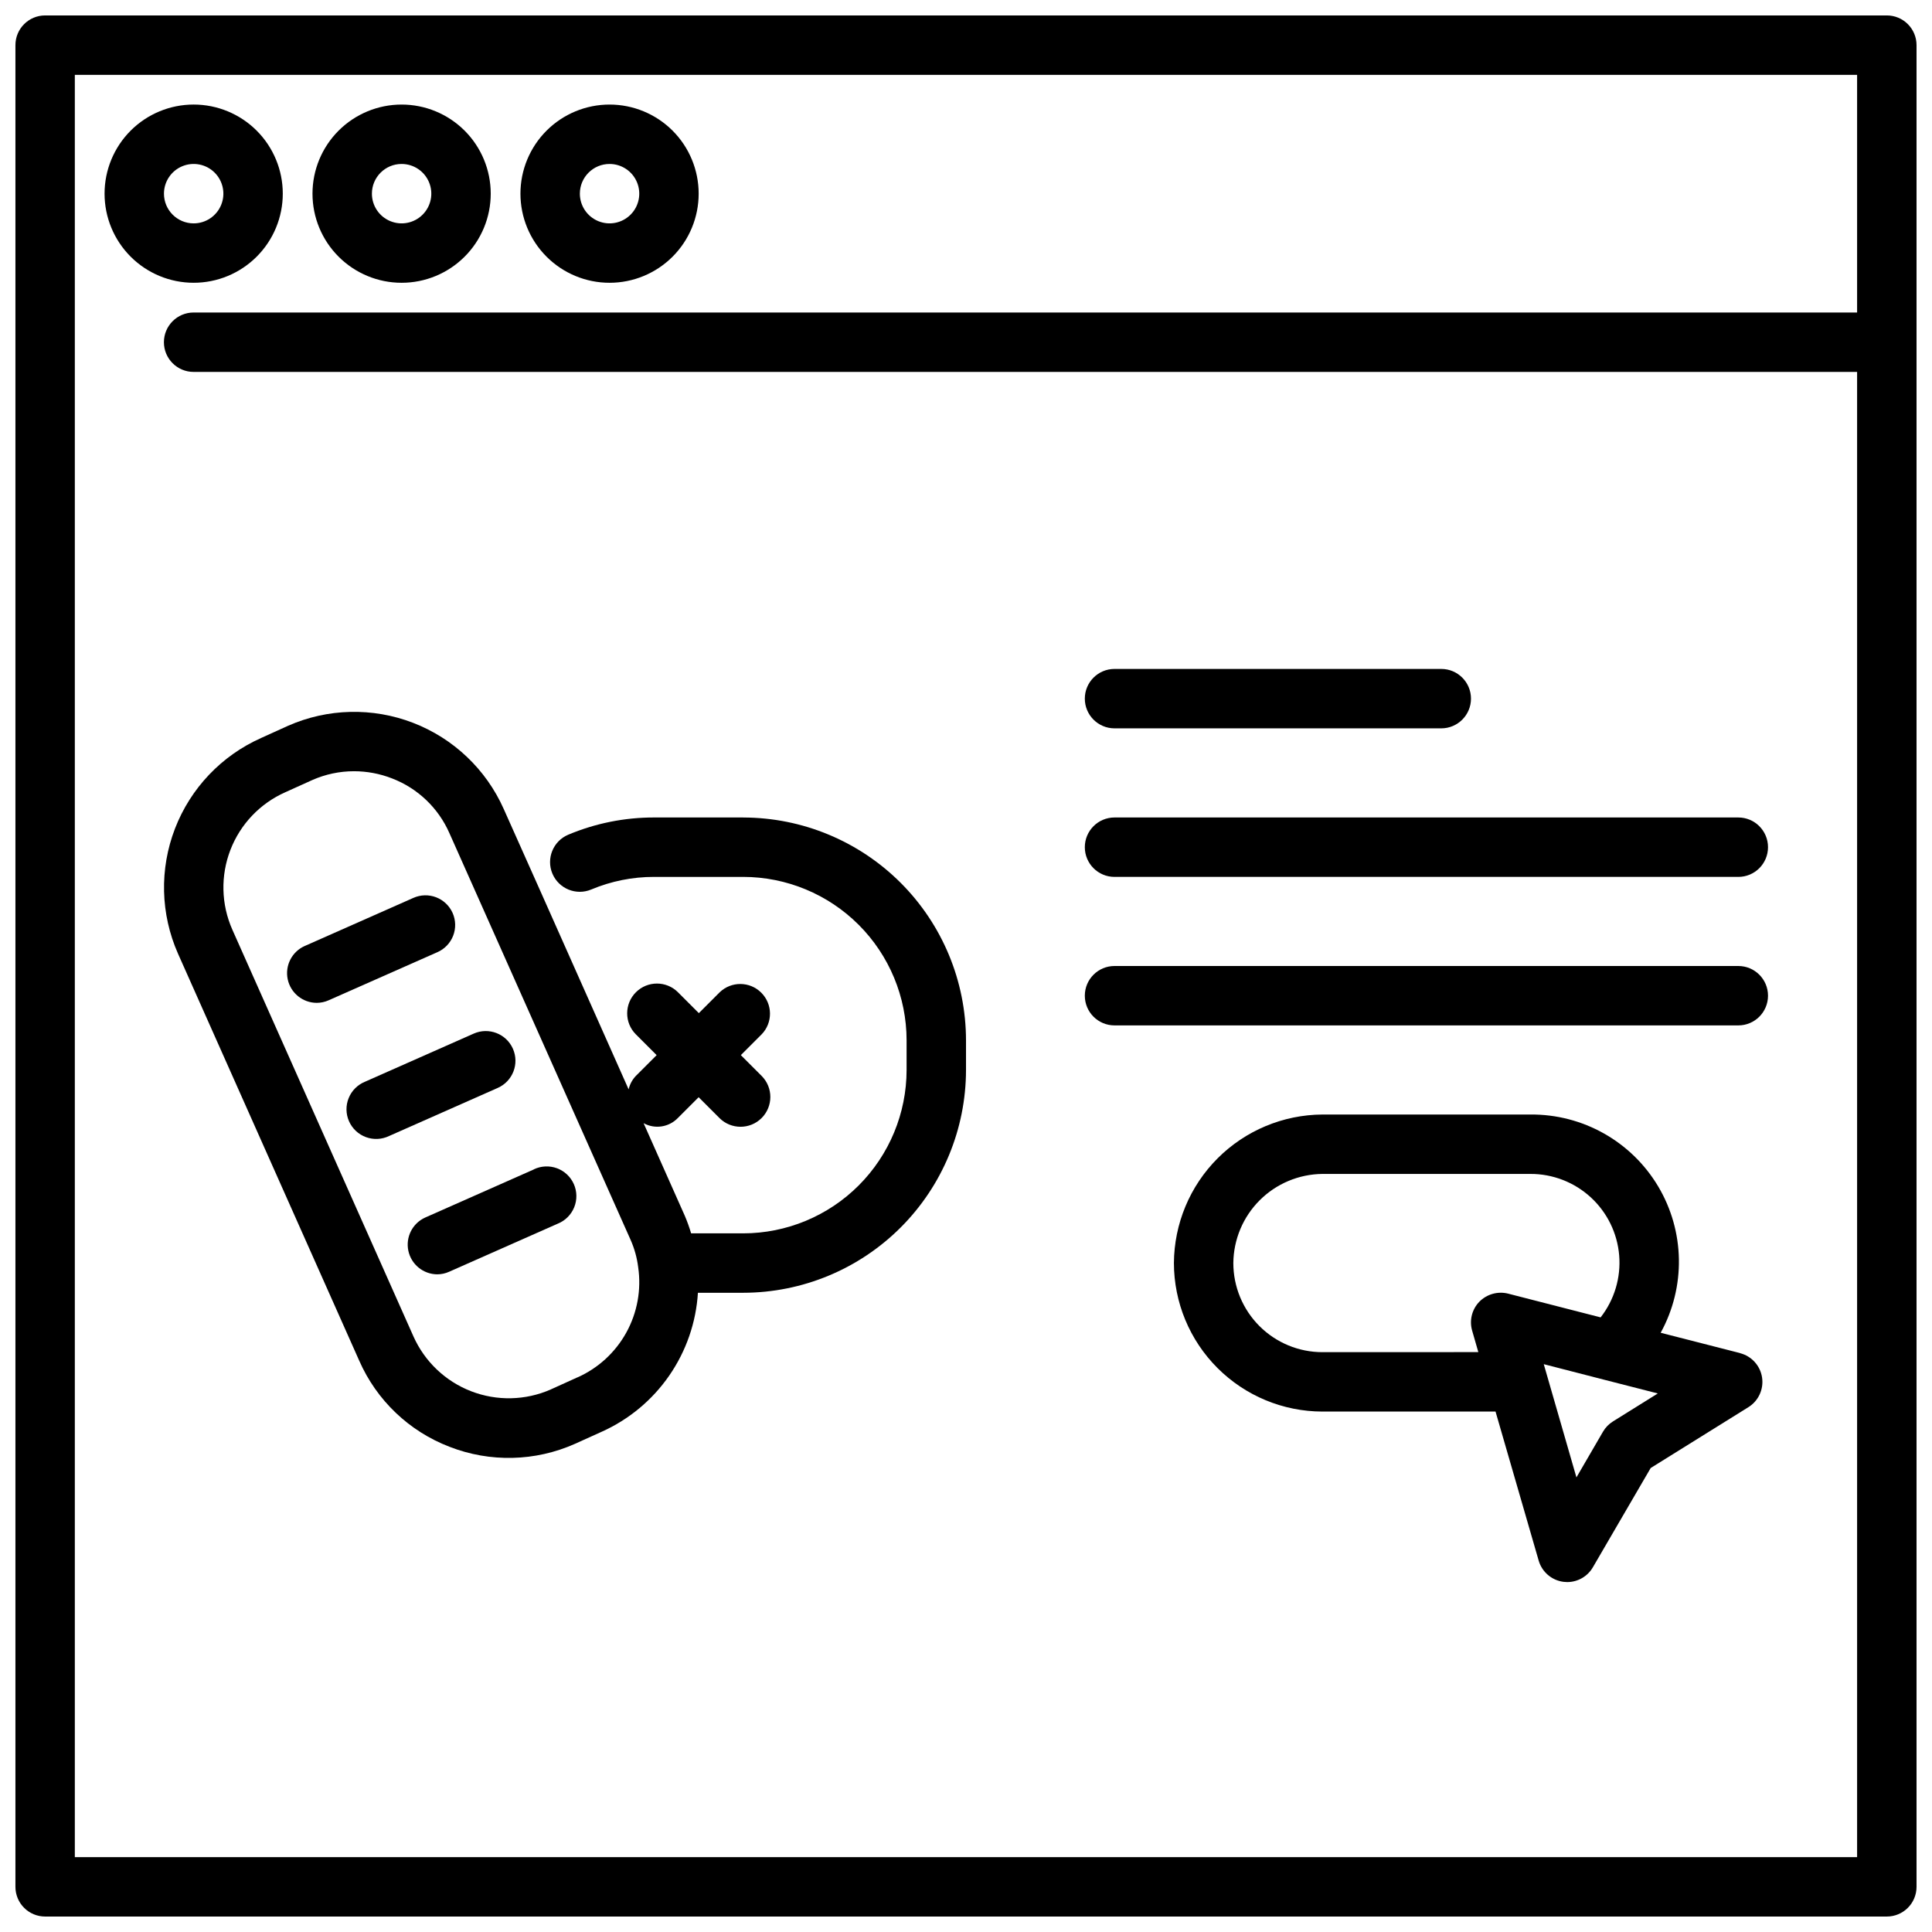 <?xml version="1.0" encoding="UTF-8"?>
<!-- Uploaded to: SVG Repo, www.svgrepo.com, Generator: SVG Repo Mixer Tools -->
<svg width="800px" height="800px" version="1.1" viewBox="144 144 512 512" xmlns="http://www.w3.org/2000/svg">
 <defs>
  <clipPath id="a">
   <path d="m148.09 148.09h503.81v503.81h-503.81z"/>
  </clipPath>
 </defs>
 <path d="m605.13 502.58-21.035-5.383c6.684-12.145 6.422-26.918-0.68-38.82-7.106-11.898-19.988-19.137-33.848-19.016h-55.105c-10.418 0.059-20.395 4.227-27.766 11.594-7.367 7.367-11.531 17.344-11.594 27.766 0.012 10.434 4.164 20.438 11.543 27.816 7.379 7.379 17.383 11.531 27.816 11.543h45.871l11.438 39.508v0.004c0.883 3.019 3.477 5.227 6.598 5.613 0.32 0.039 0.645 0.059 0.969 0.062 2.809-0.008 5.398-1.508 6.801-3.938l15.312-26.293 25.891-16.121c2.676-1.668 4.102-4.769 3.621-7.887-0.48-3.117-2.777-5.644-5.832-6.426zm-110.67-0.242c-6.262 0-12.27-2.488-16.695-6.918-4.43-4.43-6.918-10.438-6.918-16.699 0.059-6.246 2.566-12.219 6.981-16.633 4.418-4.418 10.391-6.922 16.633-6.984h55.105c5.918-0.023 11.629 2.188 15.992 6.188 4.363 4.004 7.055 9.5 7.543 15.402 0.484 5.898-1.27 11.762-4.918 16.426l-24.527-6.297c-2.738-0.68-5.633 0.137-7.613 2.148-1.965 2.027-2.691 4.953-1.906 7.668l1.637 5.684zm76.996 18.352 0.004-0.004c-1.094 0.68-2 1.613-2.648 2.727l-7.039 12.113-8.66-30.008 15.742 4.055 14.484 3.707z"/>
 <g clip-path="url(#a)">
  <path d="m644.03 148.09h-488.07c-4.348 0-7.871 3.523-7.871 7.871v488.07c0 2.086 0.828 4.09 2.305 5.566 1.477 1.477 3.481 2.305 5.566 2.305h488.07c2.086 0 4.09-0.828 5.566-2.305 1.477-1.477 2.305-3.481 2.305-5.566v-488.07c0-2.086-0.828-4.09-2.305-5.566-1.477-1.477-3.481-2.305-5.566-2.305zm-480.2 488.07v-472.32h472.32v62.977h-440.84c-4.348 0-7.871 3.527-7.871 7.875s3.523 7.871 7.871 7.871h440.84v393.6z"/>
 </g>
 <path d="m218.94 195.32c0-6.262-2.488-12.27-6.918-16.699-4.426-4.426-10.434-6.914-16.699-6.914-6.262 0-12.27 2.488-16.699 6.914-4.426 4.43-6.914 10.438-6.914 16.699 0 6.266 2.488 12.273 6.914 16.699 4.43 4.43 10.438 6.918 16.699 6.918 6.266 0 12.273-2.488 16.699-6.918 4.43-4.426 6.918-10.434 6.918-16.699zm-31.488 0c0-3.184 1.918-6.051 4.859-7.269s6.328-0.547 8.578 1.703c2.254 2.254 2.926 5.641 1.707 8.582s-4.086 4.859-7.273 4.859c-4.348 0-7.871-3.527-7.871-7.875z"/>
 <path d="m250.43 218.94c6.266 0 12.27-2.488 16.699-6.918 4.43-4.426 6.918-10.434 6.918-16.699 0-6.262-2.488-12.27-6.918-16.699-4.43-4.426-10.434-6.914-16.699-6.914-6.262 0-12.27 2.488-16.699 6.914-4.43 4.43-6.918 10.438-6.918 16.699 0 6.266 2.488 12.273 6.918 16.699 4.43 4.43 10.438 6.918 16.699 6.918zm0-31.488c3.184 0 6.055 1.918 7.273 4.859s0.543 6.328-1.707 8.578c-2.25 2.254-5.637 2.926-8.578 1.707-2.941-1.219-4.859-4.086-4.859-7.273 0-4.348 3.523-7.871 7.871-7.871z"/>
 <path d="m305.54 218.94c6.262 0 12.27-2.488 16.699-6.918 4.43-4.426 6.914-10.434 6.914-16.699 0-6.262-2.484-12.27-6.914-16.699-4.43-4.426-10.438-6.914-16.699-6.914-6.266 0-12.27 2.488-16.699 6.914-4.43 4.43-6.918 10.438-6.918 16.699 0 6.266 2.488 12.273 6.918 16.699 4.43 4.43 10.434 6.918 16.699 6.918zm0-31.488c3.184 0 6.055 1.918 7.273 4.859s0.543 6.328-1.707 8.578c-2.254 2.254-5.637 2.926-8.578 1.707-2.941-1.219-4.859-4.086-4.859-7.273 0-4.348 3.523-7.871 7.871-7.871z"/>
 <path d="m340.96 360.64h-23.617 0.004c-7.809-0.012-15.543 1.539-22.742 4.559-4.012 1.684-5.898 6.297-4.219 10.309 1.684 4.012 6.301 5.898 10.309 4.215 5.273-2.211 10.934-3.348 16.652-3.336h23.617-0.004c11.48 0.012 22.484 4.578 30.602 12.695 8.117 8.117 12.684 19.121 12.695 30.602v7.871c-0.012 11.48-4.578 22.484-12.695 30.602-8.117 8.117-19.121 12.684-30.602 12.695h-13.805c-0.465-1.57-1.016-3.109-1.656-4.613l-10.941-24.586c2.988 1.648 6.707 1.086 9.078-1.367l5.512-5.512 5.512 5.512h-0.004c3.082 3.086 8.082 3.094 11.172 0.016 3.09-3.082 3.094-8.082 0.016-11.172l-5.512-5.512 5.512-5.512v0.004c2.984-3.09 2.941-8-0.098-11.035-3.035-3.039-7.945-3.082-11.035-0.098l-5.512 5.512-5.512-5.512h0.004c-3.074-3.09-8.07-3.102-11.16-0.027-3.086 3.074-3.102 8.07-0.027 11.16l5.512 5.512-5.512 5.512v-0.004c-0.945 0.996-1.605 2.227-1.91 3.566l-22.957-51.586-10.141-22.711c-4.668-10.5-13.316-18.715-24.039-22.848s-22.648-3.844-33.156 0.805l-7.086 3.211v0.004c-10.496 4.664-18.711 13.305-22.844 24.02-4.133 10.715-3.844 22.633 0.801 33.137l48.02 107.85c4.602 10.5 13.215 18.723 23.918 22.828 10.75 4.199 22.738 3.918 33.281-0.785l7.086-3.203c7.199-3.234 13.379-8.371 17.867-14.859 4.492-6.492 7.125-14.082 7.613-21.961h12.004c15.656-0.016 30.66-6.242 41.73-17.309 11.07-11.07 17.293-26.078 17.312-41.73v-7.871c-0.02-15.656-6.242-30.66-17.312-41.73-11.07-11.07-26.074-17.293-41.73-17.312zm-43.926 148.37-7.086 3.211 0.004 0.004c-6.688 2.934-14.266 3.106-21.078 0.477-6.812-2.629-12.309-7.848-15.293-14.512l-48.02-107.85c-2.957-6.691-3.137-14.281-0.5-21.105 2.633-6.824 7.871-12.324 14.559-15.289l7.086-3.203c3.496-1.555 7.281-2.359 11.109-2.359 3.441 0.004 6.852 0.645 10.059 1.895 6.809 2.606 12.289 7.828 15.219 14.5l48.02 107.79c1.023 2.309 1.703 4.758 2.012 7.266 0.867 5.953-0.234 12.023-3.137 17.289-2.902 5.269-7.445 9.445-12.938 11.895z"/>
 <path d="m263.95 385.95c-0.844-1.906-2.414-3.402-4.363-4.156-1.949-0.75-4.117-0.695-6.027 0.152l-28.805 12.754v-0.004c-3.394 1.508-5.277 5.188-4.508 8.824 0.77 3.641 3.981 6.242 7.699 6.246 1.082-0.004 2.156-0.234 3.148-0.68l28.812-12.746-0.004 0.004c1.918-0.84 3.422-2.406 4.184-4.356 0.758-1.953 0.711-4.125-0.137-6.039z"/>
 <path d="m279.93 421.93c-1.758-3.977-6.406-5.773-10.383-4.016l-28.812 12.754c-1.973 0.801-3.539 2.367-4.336 4.344-0.801 1.973-0.766 4.188 0.098 6.137 0.863 1.949 2.477 3.465 4.477 4.199 2 0.738 4.211 0.633 6.133-0.289l28.812-12.754h-0.004c3.973-1.758 5.769-6.402 4.016-10.375z"/>
 <path d="m285.52 453.89-28.797 12.754c-3.391 1.504-5.269 5.172-4.512 8.805 0.762 3.633 3.953 6.238 7.66 6.262 1.086-0.004 2.16-0.234 3.148-0.68l28.812-12.754v0.004c1.977-0.801 3.539-2.367 4.34-4.344s0.762-4.191-0.098-6.137c-0.863-1.949-2.481-3.465-4.477-4.203-2-0.734-4.211-0.629-6.133 0.293z"/>
 <path d="m439.36 337.02h86.59c4.348 0 7.875-3.527 7.875-7.875 0-4.348-3.527-7.871-7.875-7.871h-86.59c-4.348 0-7.871 3.523-7.871 7.871 0 4.348 3.523 7.875 7.871 7.875z"/>
 <path d="m604.67 360.64h-165.31c-4.348 0-7.871 3.527-7.871 7.875 0 4.348 3.523 7.871 7.871 7.871h165.31c4.348 0 7.871-3.523 7.871-7.871 0-4.348-3.523-7.875-7.871-7.875z"/>
 <path d="m604.67 400h-165.31c-4.348 0-7.871 3.523-7.871 7.871s3.523 7.871 7.871 7.871h165.31c4.348 0 7.871-3.523 7.871-7.871s-3.523-7.871-7.871-7.871z"/>
</svg>